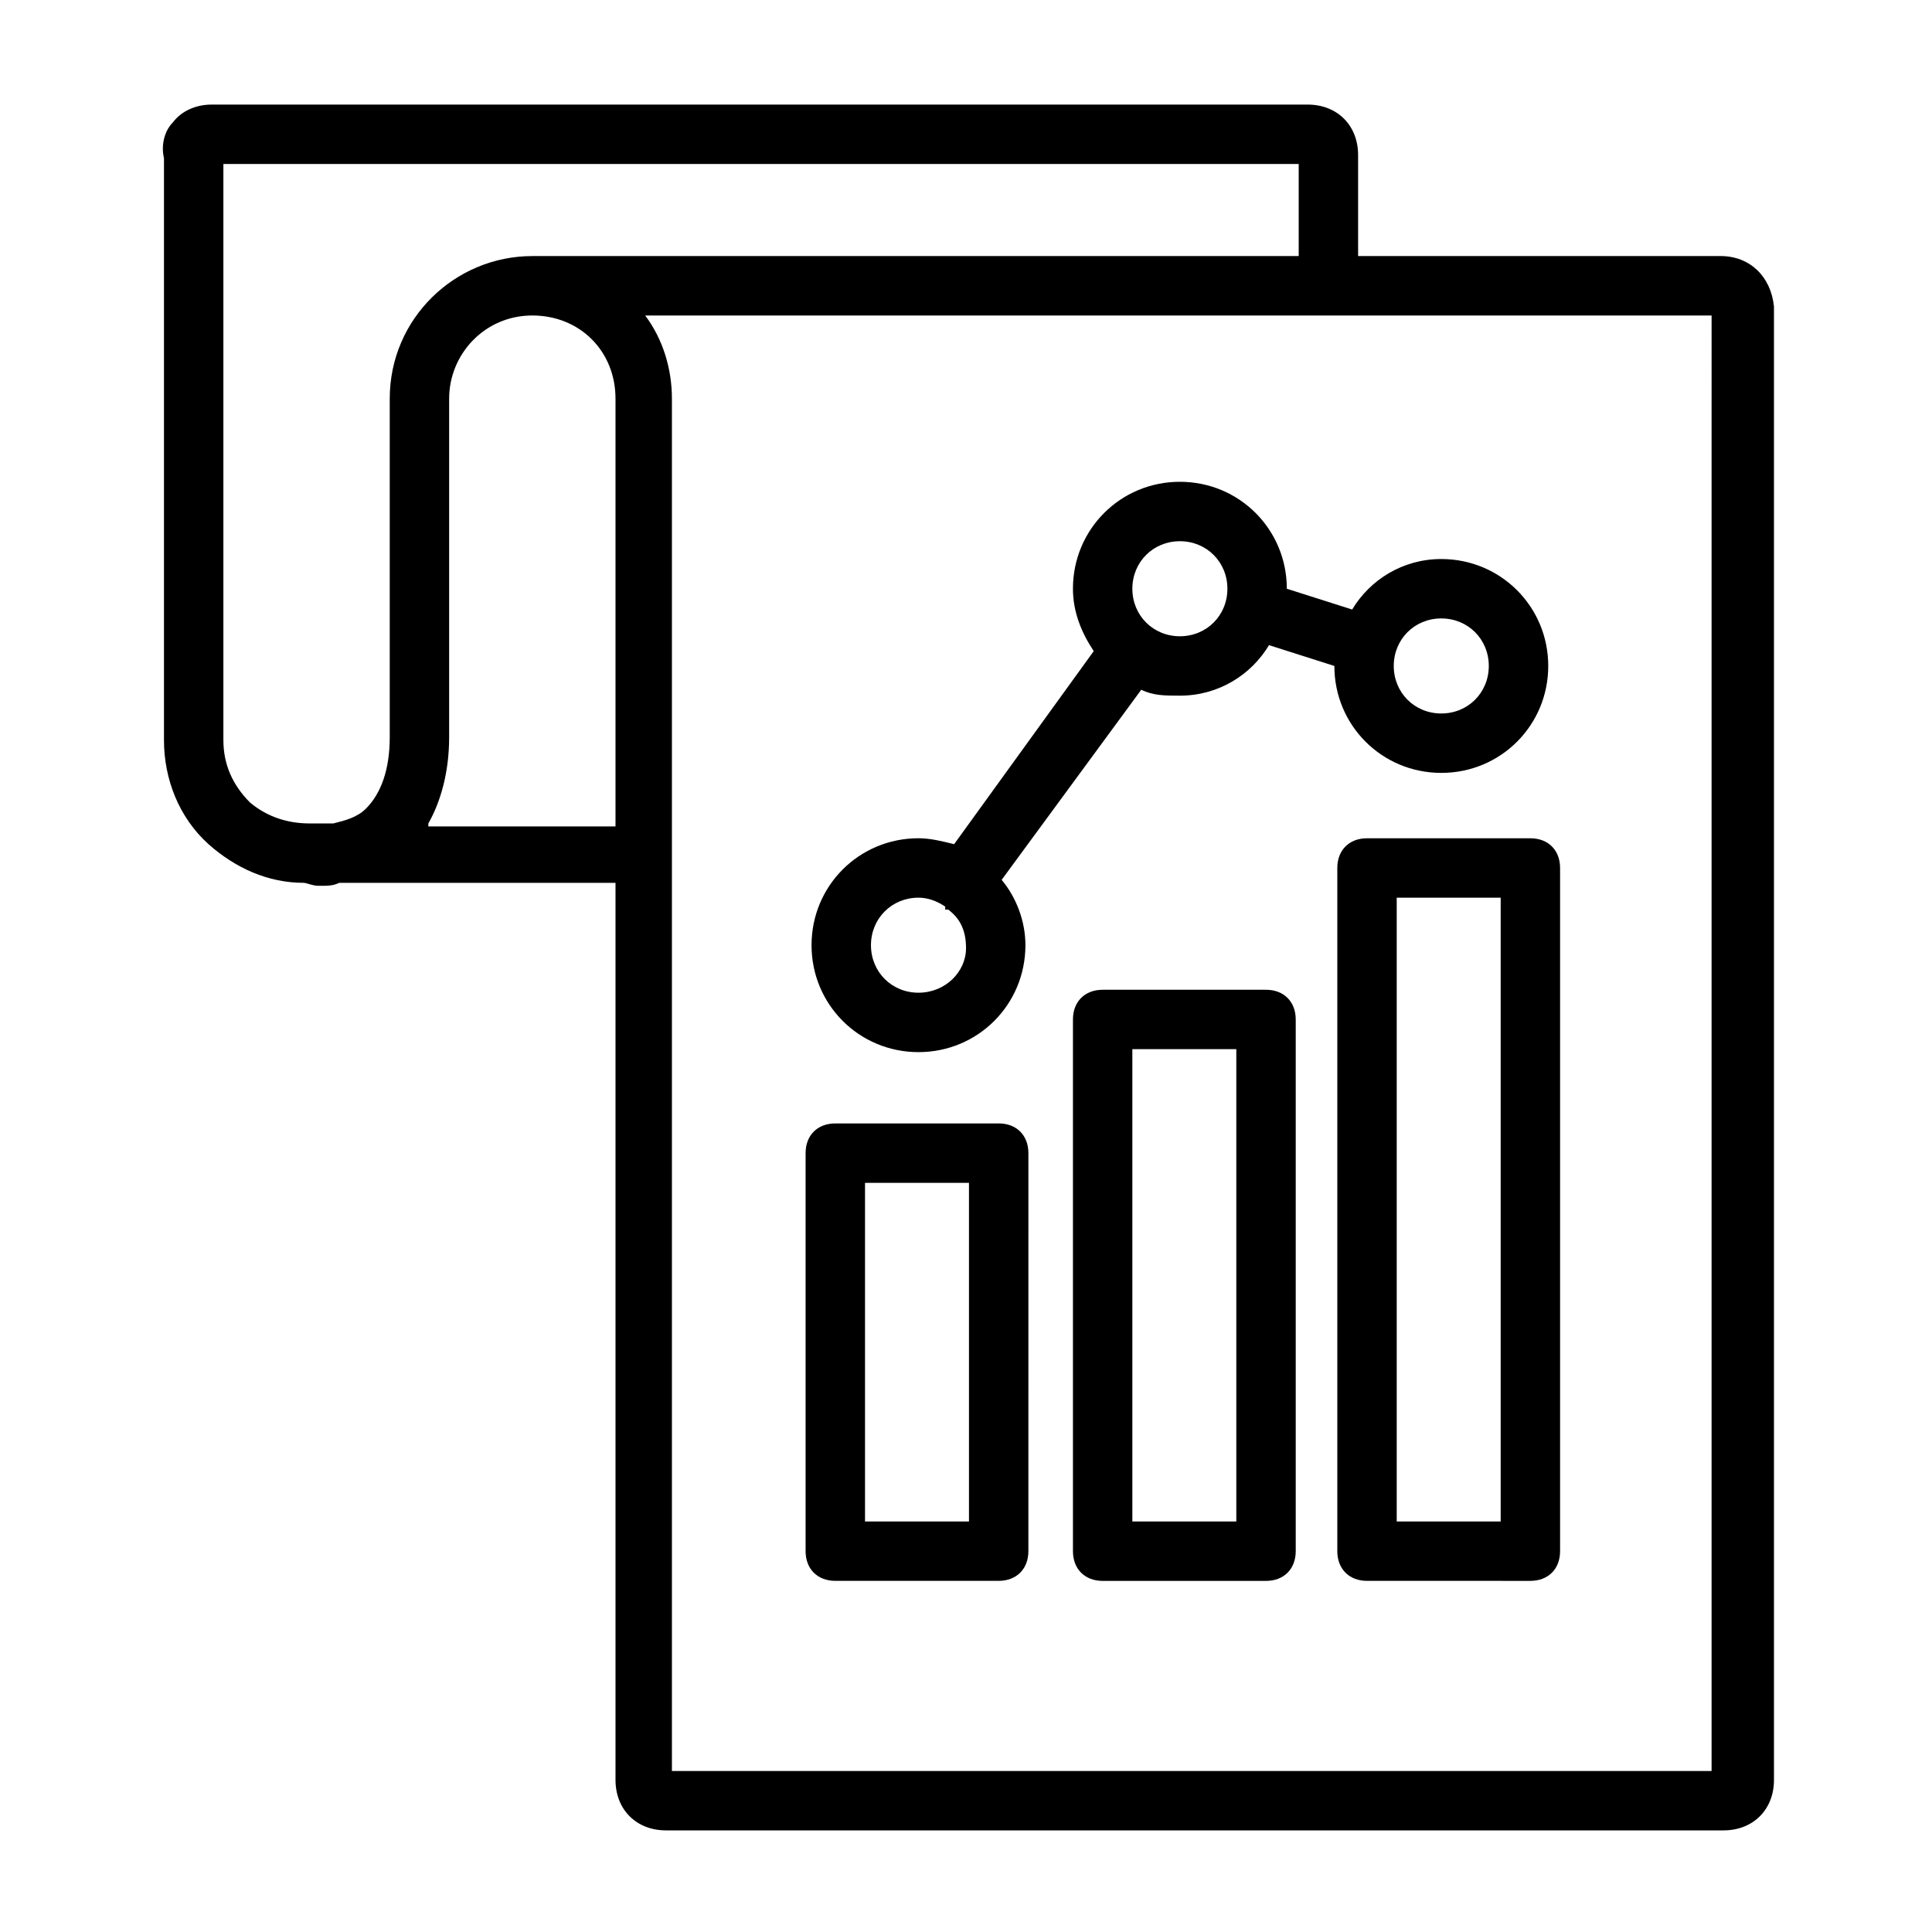 <?xml version="1.0" encoding="UTF-8"?>
<!-- Uploaded to: SVG Repo, www.svgrepo.com, Generator: SVG Repo Mixer Tools -->
<svg fill="#000000" width="800px" height="800px" version="1.1" viewBox="144 144 512 512" xmlns="http://www.w3.org/2000/svg">
 <g>
  <path d="m599.95 211.86h-96.039v-26.762c0-7.871-5.512-13.383-13.383-13.383h-290.48c-3.938 0-7.871 1.574-10.234 4.723-2.359 2.359-3.144 6.297-2.359 9.445v154.29c0 10.234 3.938 20.469 11.809 27.551 7.086 6.297 15.742 10.234 25.191 10.234 0.789 0 2.363 0.789 3.938 0.789h0.789c1.574 0 3.148 0 4.723-0.789h73.211v237.73c0 7.871 5.512 13.383 13.383 13.383h280.24c7.871 0 13.383-5.512 13.383-13.383l-0.004-390.45c-0.785-7.871-6.297-13.383-14.168-13.383zm-396.75 128.32v-152.72h284.97v24.402h-203.1c-20.469 0-37.785 16.531-37.785 37.785v89.742c0 8.66-2.363 14.957-6.297 18.895-2.363 2.363-5.512 3.148-8.66 3.938l-6.297-0.004c-5.512 0-11.02-1.574-15.742-5.512-4.727-4.719-7.086-10.23-7.086-16.527zm54.316 22.039c3.148-5.512 5.512-13.383 5.512-22.828v-89.742c0-11.809 9.445-22.043 22.043-22.043 12.594 0 22.043 9.445 22.043 22.043v113.36l-49.598 0.004zm340.07 251.12h-275.52v-363.69c0-7.871-2.363-15.742-7.086-22.043h282.61z"/>
  <path d="m408.66 441.72h-43.297c-4.723 0-7.871 3.148-7.871 7.871v105.48c0 4.723 3.148 7.871 7.871 7.871h43.297c4.723 0 7.871-3.148 7.871-7.871l0.004-105.48c0-4.727-3.148-7.875-7.875-7.875zm-7.871 105.49h-27.551v-89.742h27.551z"/>
  <path d="m479.51 406.3h-43.297c-4.723 0-7.871 3.148-7.871 7.871v140.91c0 4.723 3.148 7.871 7.871 7.871h43.297c4.723 0 7.871-3.148 7.871-7.871v-140.91c0-4.723-3.148-7.871-7.871-7.871zm-7.875 140.91h-27.551v-125.17h27.551z"/>
  <path d="m506.27 366.15c-4.723 0-7.871 3.148-7.871 7.871v181.05c0 4.723 3.148 7.871 7.871 7.871l43.297 0.004c4.723 0 7.871-3.148 7.871-7.871v-181.05c0-4.723-3.148-7.871-7.871-7.871zm35.426 181.06h-27.551v-165.31h27.551z"/>
  <path d="m485.02 300.02c0-15.742-12.594-28.34-28.34-28.34-15.742 0-28.34 12.594-28.34 28.34 0 6.297 2.363 11.809 5.512 16.531l-37 51.168c-3.148-0.789-6.297-1.574-9.445-1.574-15.742 0-28.34 12.594-28.34 28.34 0 15.742 12.594 28.34 28.34 28.34 15.742 0 28.34-12.594 28.34-28.34 0-6.297-2.363-12.594-6.297-17.32l37-50.383c3.148 1.574 6.297 1.574 10.234 1.574 10.234 0 18.895-5.512 23.617-13.383l17.32 5.512c0 15.742 12.594 28.34 28.34 28.34 15.742 0 28.34-12.594 28.34-28.34-0.008-15.742-12.602-28.336-28.348-28.336-10.234 0-18.895 5.512-23.617 13.383zm-97.613 107.06c-7.086 0-12.594-5.512-12.594-12.594 0-7.086 5.512-12.594 12.594-12.594 2.363 0 4.723 0.789 7.086 2.363v0.789h0.789c3.148 2.363 4.723 5.512 4.723 10.234 0 6.293-5.512 11.801-12.598 11.801zm69.273-94.465c-7.086 0-12.594-5.512-12.594-12.594 0-7.086 5.512-12.594 12.594-12.594 7.086 0 12.594 5.512 12.594 12.594 0.004 7.086-5.508 12.594-12.594 12.594zm69.273-4.723c7.086 0 12.594 5.512 12.594 12.594 0 7.086-5.512 12.594-12.594 12.594-7.086 0-12.594-5.512-12.594-12.594s5.512-12.594 12.594-12.594z"/>
 </g>
</svg>